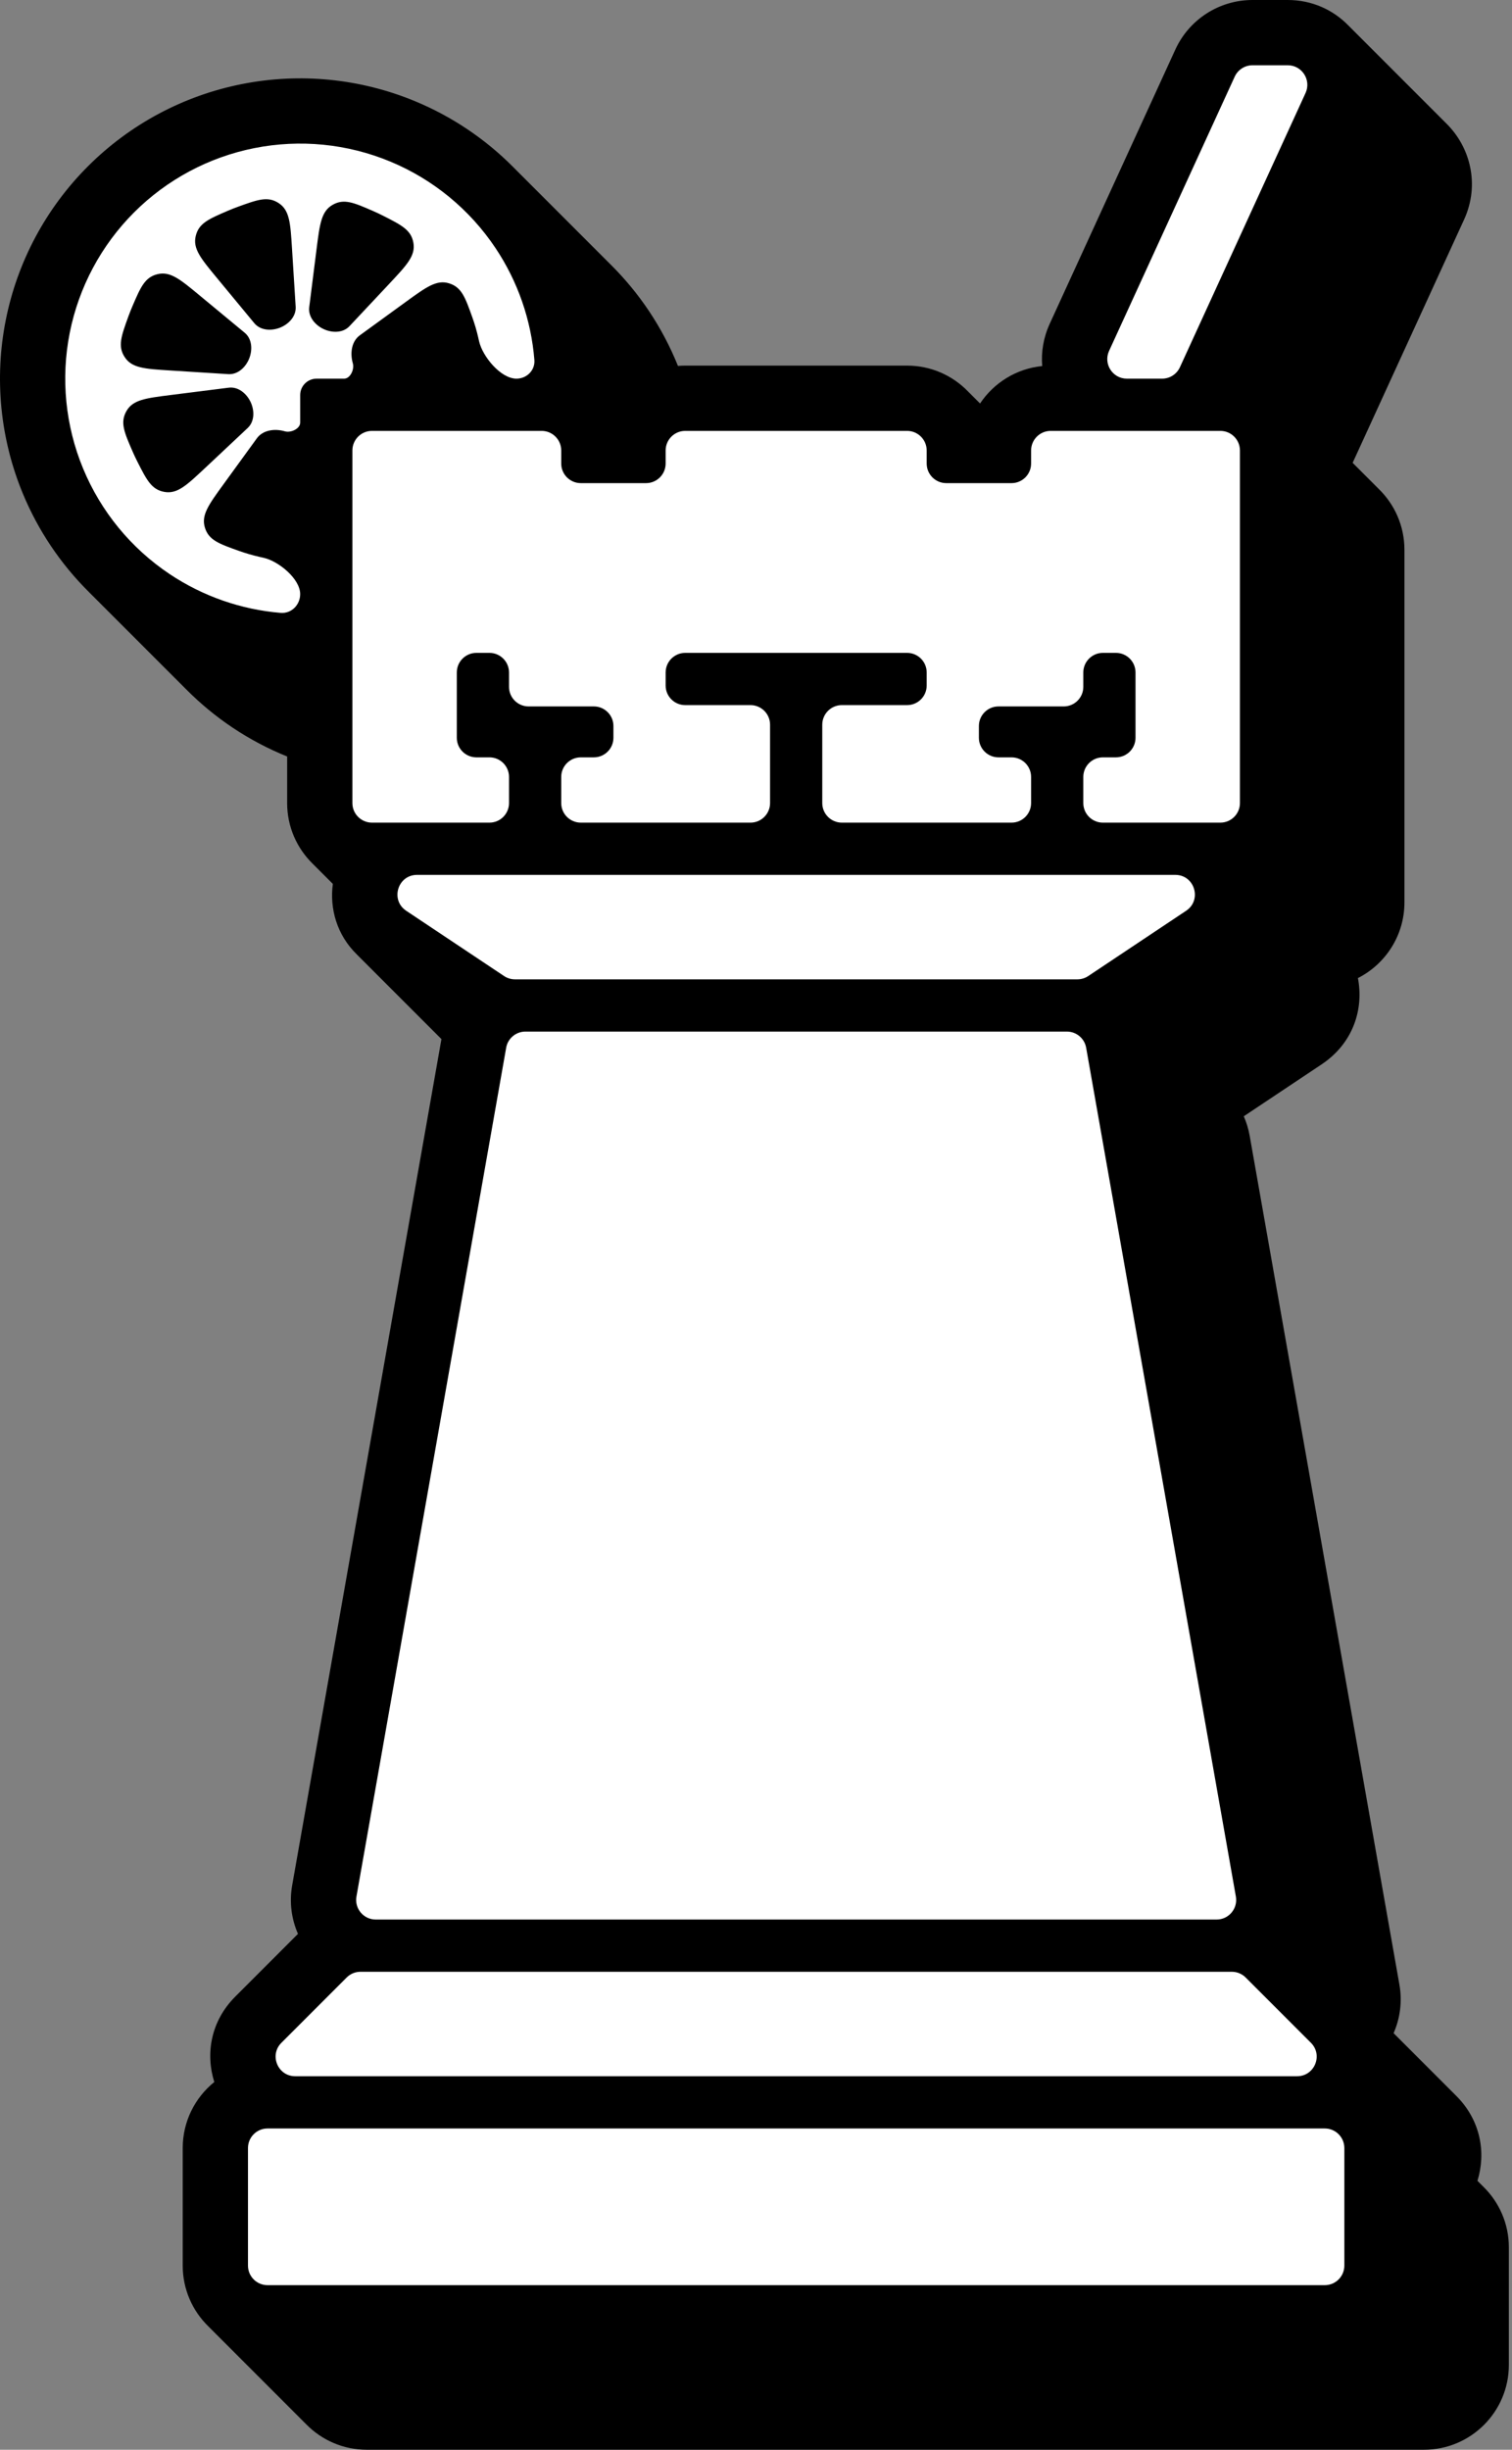 <svg width="247" height="400" viewBox="0 0 247 400" fill="none" xmlns="http://www.w3.org/2000/svg">
<rect x="0" y="0" width="247" height="400" fill="#808080" stroke="none"/>
<path fill-rule="evenodd" clip-rule="evenodd" d="M72.114 169.666L47.733 307.819C47.236 310.634 47.626 313.367 48.677 315.768L38.432 326.013C34.411 330.035 33.556 335.369 35.006 339.956C31.861 342.497 29.848 346.382 29.848 350.738V369.928C29.848 373.815 31.448 377.328 34.026 379.845C34.103 379.924 34.181 380.002 34.26 380.08C34.337 380.159 34.416 380.237 34.495 380.314C34.572 380.394 34.651 380.472 34.73 380.549C34.807 380.629 34.886 380.707 34.965 380.784C35.042 380.864 35.121 380.942 35.2 381.02C35.251 381.072 35.303 381.124 35.355 381.175C35.37 381.19 35.385 381.205 35.4 381.22L35.435 381.254C35.513 381.334 35.591 381.412 35.67 381.49C35.748 381.569 35.826 381.647 35.905 381.724C35.938 381.758 35.971 381.791 36.004 381.824C36.032 381.853 36.061 381.882 36.09 381.91C36.107 381.927 36.123 381.943 36.14 381.96C36.218 382.039 36.296 382.117 36.375 382.195C36.453 382.274 36.531 382.352 36.61 382.429C36.687 382.508 36.766 382.587 36.845 382.664C36.922 382.744 37.001 382.822 37.08 382.899C37.157 382.978 37.236 383.057 37.315 383.134C37.392 383.213 37.47 383.292 37.55 383.369C37.627 383.448 37.706 383.527 37.785 383.604C37.862 383.684 37.941 383.762 38.02 383.839C38.097 383.919 38.176 383.997 38.255 384.074C38.332 384.153 38.41 384.232 38.49 384.309C38.567 384.388 38.645 384.467 38.725 384.544C38.802 384.623 38.881 384.702 38.96 384.779L38.987 384.807C39.008 384.828 39.028 384.849 39.049 384.869C39.066 384.887 39.083 384.904 39.1 384.921L39.135 384.956C39.155 384.975 39.175 384.995 39.195 385.014C39.272 385.093 39.35 385.172 39.429 385.249C39.507 385.328 39.585 385.406 39.664 385.484C39.742 385.563 39.82 385.642 39.9 385.719C39.977 385.798 40.055 385.876 40.134 385.954C40.175 385.996 40.217 386.037 40.258 386.079L40.304 386.124L40.343 386.163L40.369 386.189C40.447 386.268 40.525 386.346 40.605 386.424C40.682 386.503 40.76 386.582 40.84 386.659C40.917 386.738 40.995 386.816 41.074 386.894C41.152 386.973 41.23 387.051 41.309 387.129C41.387 387.208 41.465 387.286 41.544 387.364C41.622 387.443 41.7 387.521 41.78 387.599C41.806 387.626 41.833 387.653 41.86 387.681C41.911 387.732 41.963 387.783 42.014 387.834C42.041 387.861 42.068 387.888 42.094 387.915L42.135 387.956L42.18 388C42.203 388.023 42.226 388.046 42.249 388.068C42.327 388.148 42.405 388.226 42.484 388.303C42.562 388.383 42.64 388.461 42.719 388.539C42.797 388.618 42.875 388.696 42.954 388.773C42.976 388.796 42.998 388.819 43.021 388.841C43.039 388.86 43.058 388.878 43.076 388.897C43.114 388.934 43.151 388.971 43.189 389.008C43.266 389.088 43.345 389.166 43.424 389.244C43.502 389.323 43.58 389.401 43.659 389.479C43.737 389.558 43.815 389.636 43.894 389.713C43.936 389.756 43.978 389.799 44.02 389.841C44.056 389.877 44.093 389.913 44.129 389.948C44.206 390.028 44.285 390.106 44.364 390.183C44.441 390.263 44.52 390.341 44.599 390.419C44.677 390.498 44.755 390.576 44.834 390.654L44.865 390.685L44.909 390.73C44.935 390.756 44.961 390.782 44.987 390.808C45.014 390.835 45.042 390.862 45.069 390.888C45.146 390.967 45.224 391.046 45.304 391.123C45.381 391.202 45.46 391.281 45.539 391.358C45.571 391.391 45.602 391.423 45.634 391.455C45.66 391.481 45.685 391.506 45.711 391.532C45.732 391.552 45.753 391.573 45.774 391.593C45.851 391.672 45.929 391.751 46.009 391.828C46.086 391.907 46.164 391.986 46.244 392.063C46.321 392.142 46.4 392.221 46.479 392.298C46.556 392.378 46.635 392.456 46.714 392.533C46.791 392.612 46.87 392.691 46.949 392.768C47.026 392.847 47.104 392.926 47.184 393.003C47.215 393.036 47.248 393.068 47.28 393.1L47.306 393.126L47.341 393.162C47.367 393.188 47.393 393.213 47.419 393.238C47.496 393.318 47.575 393.396 47.654 393.473C47.731 393.552 47.809 393.631 47.888 393.708C47.966 393.787 48.044 393.865 48.123 393.943C48.156 393.976 48.189 394.01 48.223 394.043C48.249 394.07 48.276 394.097 48.303 394.123L48.336 394.156L48.359 394.178C48.436 394.257 48.514 394.335 48.593 394.413C48.671 394.492 48.749 394.57 48.828 394.648C48.859 394.68 48.891 394.711 48.922 394.743C48.959 394.78 48.995 394.816 49.032 394.852L49.063 394.883C49.141 394.962 49.219 395.04 49.298 395.118C49.376 395.197 49.454 395.275 49.533 395.353C49.581 395.401 49.629 395.45 49.677 395.498C49.708 395.528 49.738 395.558 49.769 395.588C49.846 395.667 49.924 395.745 50.004 395.823C52.52 398.4 56.033 400 59.92 400H232.627C240.282 400 246.486 393.795 246.486 386.141V366.951C246.486 363.066 244.887 359.556 242.311 357.041C242.233 356.962 242.155 356.884 242.076 356.806C241.998 356.727 241.92 356.649 241.841 356.572C241.764 356.492 241.685 356.414 241.606 356.337C241.529 356.257 241.45 356.179 241.371 356.102L241.357 356.087C242.77 351.52 241.901 346.225 237.904 342.228L237.669 341.993L237.434 341.759L237.199 341.524L236.964 341.289L236.729 341.054L236.495 340.819L236.26 340.584L236.025 340.349L235.79 340.114L235.555 339.879L235.32 339.644L235.085 339.409L234.85 339.174L234.615 338.939L234.38 338.704L234.145 338.469L233.91 338.234L233.675 337.999L233.44 337.764L233.205 337.529L232.97 337.294L232.735 337.059L232.5 336.824L232.265 336.589L232.03 336.354L231.795 336.119L231.56 335.884L231.325 335.649L231.09 335.414L230.855 335.179L230.62 334.944L230.385 334.709L230.15 334.474L229.915 334.239L229.68 334.004L229.445 333.769L229.21 333.534L228.975 333.3L228.74 333.065L228.505 332.83L228.271 332.595L228.036 332.36L227.801 332.125L227.659 331.983C228.71 329.582 229.101 326.847 228.604 324.034L204.145 185.442C203.949 184.329 203.621 183.268 203.182 182.27L215.892 173.796C221.09 170.33 222.802 164.752 221.828 159.705C226.337 157.419 229.429 152.741 229.429 147.34V89.771C229.429 85.885 227.829 82.374 225.253 79.858C225.176 79.779 225.097 79.7 225.018 79.623C224.941 79.544 224.862 79.465 224.783 79.388C224.736 79.34 224.689 79.293 224.642 79.246L224.619 79.222L224.599 79.203C224.582 79.186 224.565 79.17 224.548 79.153C224.503 79.107 224.458 79.061 224.412 79.016C224.394 78.998 224.376 78.98 224.358 78.963C224.343 78.948 224.328 78.933 224.313 78.918C224.236 78.839 224.158 78.76 224.078 78.683C224.001 78.604 223.922 78.525 223.843 78.448C223.819 78.424 223.796 78.4 223.772 78.375C223.718 78.321 223.663 78.267 223.608 78.213C223.531 78.134 223.452 78.055 223.373 77.978C223.296 77.899 223.218 77.821 223.138 77.743C223.061 77.664 222.983 77.585 222.903 77.508C222.826 77.429 222.747 77.35 222.668 77.273C222.656 77.261 222.644 77.248 222.632 77.236C222.613 77.217 222.594 77.198 222.575 77.179C222.558 77.161 222.54 77.144 222.523 77.127C222.493 77.097 222.463 77.067 222.433 77.038C222.356 76.959 222.278 76.881 222.199 76.803C222.121 76.724 222.043 76.646 221.963 76.568C221.886 76.489 221.808 76.411 221.728 76.333C221.702 76.306 221.676 76.28 221.65 76.253C221.628 76.232 221.607 76.21 221.585 76.188C221.554 76.158 221.524 76.128 221.493 76.098C221.416 76.019 221.338 75.941 221.259 75.864C221.181 75.784 221.103 75.706 221.023 75.628C221.005 75.609 220.986 75.59 220.968 75.572L239.175 35.846C241.778 30.166 240.203 24 236.233 20.123C236.155 20.044 236.077 19.966 235.998 19.888C235.92 19.809 235.842 19.731 235.763 19.653C235.685 19.574 235.607 19.496 235.527 19.418C235.45 19.339 235.372 19.261 235.293 19.183C235.215 19.104 235.137 19.026 235.058 18.948C234.98 18.869 234.902 18.791 234.823 18.713C234.745 18.634 234.667 18.556 234.588 18.478C234.51 18.399 234.432 18.321 234.353 18.243C234.275 18.164 234.197 18.086 234.118 18.009C234.04 17.929 233.962 17.851 233.883 17.773C233.805 17.694 233.727 17.616 233.648 17.538C233.57 17.459 233.492 17.381 233.413 17.303C233.335 17.224 233.257 17.146 233.178 17.069C233.101 16.989 233.022 16.911 232.943 16.834C232.866 16.754 232.787 16.676 232.708 16.598C232.63 16.519 232.552 16.441 232.473 16.363C232.395 16.284 232.317 16.206 232.238 16.129C232.161 16.049 232.082 15.971 232.003 15.893C231.926 15.814 231.847 15.736 231.768 15.659C231.691 15.579 231.612 15.501 231.533 15.424C231.456 15.344 231.377 15.266 231.298 15.189C231.221 15.109 231.142 15.031 231.063 14.954C230.986 14.875 230.907 14.796 230.828 14.719C230.751 14.639 230.672 14.561 230.593 14.484C230.516 14.404 230.437 14.326 230.358 14.249C230.281 14.169 230.202 14.091 230.123 14.014C230.046 13.935 229.967 13.856 229.888 13.779C229.811 13.7 229.732 13.621 229.653 13.544C229.576 13.465 229.498 13.386 229.418 13.309C229.341 13.23 229.263 13.151 229.183 13.074C229.106 12.995 229.028 12.916 228.948 12.839C228.871 12.76 228.793 12.681 228.713 12.604C228.636 12.525 228.558 12.447 228.478 12.369C228.401 12.29 228.323 12.211 228.243 12.134C228.166 12.055 228.088 11.976 228.009 11.899C227.931 11.82 227.853 11.742 227.773 11.664C227.696 11.585 227.618 11.506 227.538 11.429C227.461 11.35 227.383 11.271 227.303 11.194C227.226 11.115 227.148 11.037 227.069 10.959C226.991 10.88 226.913 10.802 226.834 10.724C226.756 10.645 226.678 10.567 226.599 10.489C226.521 10.41 226.443 10.332 226.364 10.254C226.286 10.175 226.208 10.097 226.129 10.019C226.051 9.94 225.973 9.862 225.894 9.784C225.816 9.705 225.738 9.627 225.659 9.549C225.581 9.47 225.503 9.392 225.424 9.314C225.346 9.235 225.268 9.157 225.189 9.079C225.111 9 225.033 8.922 224.954 8.844C224.876 8.765 224.798 8.687 224.719 8.609C224.641 8.53 224.563 8.452 224.484 8.374C224.406 8.295 224.328 8.217 224.249 8.139C224.171 8.06 224.093 7.982 224.014 7.904C223.937 7.825 223.858 7.747 223.779 7.67C223.702 7.59 223.623 7.512 223.544 7.435C223.467 7.355 223.388 7.277 223.309 7.2C223.232 7.121 223.153 7.042 223.074 6.965C222.997 6.885 222.918 6.807 222.839 6.73C222.762 6.65 222.683 6.572 222.604 6.495C222.527 6.416 222.448 6.337 222.369 6.26C222.292 6.181 222.213 6.102 222.134 6.025C222.057 5.946 221.979 5.867 221.899 5.79C221.822 5.711 221.743 5.632 221.664 5.555C221.587 5.476 221.508 5.397 221.429 5.32C221.352 5.241 221.273 5.162 221.194 5.085C221.117 5.006 221.039 4.927 220.959 4.85C220.882 4.771 220.804 4.692 220.724 4.615C220.647 4.536 220.569 4.457 220.489 4.38C220.412 4.301 220.334 4.222 220.254 4.145C217.789 1.62 214.339 0 210.363 0H204.606C199.186 0 194.265 3.158 192.007 8.085L171.485 52.861C170.438 55.145 170.067 57.509 170.257 59.769C166.019 60.188 162.345 62.518 160.103 65.882C160.06 65.839 160.017 65.797 159.974 65.755C159.897 65.675 159.818 65.597 159.739 65.52C159.662 65.44 159.584 65.362 159.504 65.285C159.427 65.206 159.349 65.127 159.269 65.05C159.192 64.971 159.114 64.892 159.034 64.815C158.957 64.736 158.879 64.657 158.799 64.58C158.722 64.501 158.644 64.422 158.565 64.345C158.487 64.266 158.409 64.187 158.329 64.11C158.252 64.031 158.174 63.952 158.094 63.875C155.579 61.299 152.069 59.699 148.184 59.699H111.937C111.537 59.699 111.142 59.716 110.75 59.749C109.495 56.627 107.915 53.627 106.027 50.801C104.202 48.071 102.118 45.545 99.811 43.253C99.764 43.206 99.717 43.159 99.67 43.112C99.639 43.081 99.607 43.05 99.576 43.018C99.546 42.988 99.515 42.957 99.485 42.927C99.437 42.879 99.389 42.831 99.341 42.783C99.263 42.705 99.184 42.626 99.106 42.548C99.027 42.469 98.949 42.391 98.871 42.313C98.793 42.235 98.714 42.157 98.636 42.079C98.558 42 98.479 41.921 98.401 41.843C98.323 41.765 98.244 41.687 98.166 41.608C98.088 41.53 98.01 41.452 97.931 41.374C97.853 41.295 97.775 41.217 97.696 41.139C97.618 41.06 97.54 40.982 97.461 40.904C97.383 40.825 97.305 40.747 97.226 40.669C97.205 40.647 97.183 40.625 97.162 40.604C97.105 40.547 97.048 40.49 96.991 40.434C96.913 40.355 96.835 40.277 96.756 40.199C96.678 40.12 96.6 40.042 96.521 39.964C96.443 39.885 96.365 39.807 96.286 39.728C96.265 39.708 96.245 39.687 96.224 39.667L96.175 39.618L96.123 39.566C96.099 39.542 96.075 39.518 96.051 39.494C95.973 39.415 95.895 39.337 95.816 39.259C95.776 39.218 95.735 39.177 95.694 39.136C95.656 39.099 95.619 39.061 95.581 39.024C95.503 38.945 95.425 38.867 95.346 38.789C95.268 38.71 95.19 38.632 95.111 38.554C95.07 38.513 95.029 38.472 94.988 38.431C94.951 38.393 94.914 38.356 94.876 38.319C94.799 38.24 94.72 38.162 94.642 38.084C94.564 38.006 94.485 37.927 94.406 37.849C94.328 37.77 94.25 37.692 94.171 37.614C94.093 37.535 94.015 37.457 93.937 37.379C93.858 37.3 93.78 37.222 93.701 37.144C93.623 37.065 93.545 36.987 93.467 36.909C93.388 36.831 93.31 36.752 93.231 36.674C93.153 36.595 93.075 36.517 92.996 36.439C92.918 36.361 92.84 36.282 92.762 36.204C92.713 36.155 92.664 36.106 92.615 36.057C92.586 36.028 92.556 35.998 92.526 35.969C92.495 35.938 92.464 35.906 92.433 35.875C92.386 35.828 92.339 35.781 92.291 35.734C92.213 35.655 92.135 35.577 92.056 35.499C91.978 35.42 91.9 35.342 91.822 35.264C91.791 35.233 91.76 35.202 91.729 35.171C91.681 35.124 91.634 35.076 91.587 35.029C91.508 34.95 91.43 34.872 91.352 34.794C91.273 34.716 91.195 34.637 91.117 34.559C91.038 34.481 90.96 34.402 90.882 34.324C90.803 34.246 90.725 34.167 90.647 34.089C90.569 34.011 90.49 33.932 90.412 33.855C90.334 33.776 90.255 33.697 90.177 33.619C90.099 33.541 90.02 33.462 89.942 33.384C89.864 33.306 89.785 33.227 89.707 33.149C89.629 33.071 89.551 32.993 89.472 32.915C89.394 32.836 89.316 32.758 89.237 32.68C89.159 32.601 89.081 32.523 89.002 32.445C88.924 32.366 88.846 32.288 88.767 32.209C88.689 32.131 88.611 32.053 88.532 31.975C88.454 31.896 88.376 31.818 88.297 31.74C88.261 31.703 88.224 31.666 88.188 31.63C88.146 31.588 88.104 31.546 88.062 31.505C87.984 31.426 87.906 31.348 87.827 31.27C87.749 31.191 87.671 31.113 87.592 31.034C87.514 30.956 87.436 30.878 87.357 30.8C87.279 30.721 87.201 30.643 87.122 30.565C87.044 30.486 86.966 30.408 86.888 30.33C86.809 30.251 86.731 30.173 86.652 30.095C86.574 30.016 86.496 29.938 86.418 29.86C86.339 29.782 86.261 29.703 86.183 29.625C86.104 29.547 86.026 29.468 85.947 29.39C85.869 29.311 85.791 29.233 85.713 29.155C85.634 29.076 85.556 28.998 85.477 28.92L85.419 28.861L85.369 28.812C85.327 28.769 85.285 28.727 85.242 28.685C85.164 28.606 85.086 28.528 85.007 28.45C84.929 28.371 84.851 28.293 84.772 28.215C84.694 28.136 84.616 28.058 84.537 27.98C84.46 27.902 84.381 27.823 84.303 27.745C84.225 27.667 84.146 27.588 84.067 27.51C83.989 27.431 83.911 27.353 83.832 27.275C79.277 22.688 73.836 19.025 67.805 16.527C58.843 12.814 48.984 11.844 39.471 13.736C29.957 15.627 21.219 20.298 14.362 27.158C7.505 34.011 2.833 42.748 0.942 52.262C-0.949 61.776 0.021 71.635 3.733 80.597C6.231 86.627 9.895 92.068 14.481 96.624C14.559 96.703 14.638 96.781 14.716 96.859C14.795 96.938 14.873 97.016 14.951 97.094C15.03 97.173 15.108 97.251 15.186 97.329C15.264 97.408 15.343 97.486 15.422 97.564C15.5 97.643 15.578 97.721 15.656 97.799C15.734 97.878 15.813 97.956 15.891 98.034C15.97 98.113 16.048 98.191 16.127 98.269C16.204 98.348 16.283 98.426 16.361 98.504C16.439 98.582 16.518 98.661 16.596 98.739C16.674 98.818 16.753 98.896 16.831 98.974C16.909 99.052 16.988 99.131 17.066 99.209C17.144 99.287 17.223 99.366 17.301 99.444C17.379 99.522 17.457 99.601 17.536 99.679C17.614 99.757 17.693 99.836 17.771 99.914C17.849 99.992 17.928 100.071 18.006 100.149C18.084 100.227 18.163 100.306 18.241 100.384C18.319 100.462 18.398 100.541 18.476 100.619C18.554 100.697 18.632 100.776 18.711 100.853C18.789 100.932 18.867 101.011 18.946 101.089C19.024 101.167 19.102 101.246 19.181 101.324C19.259 101.402 19.337 101.481 19.416 101.559C19.494 101.637 19.572 101.716 19.651 101.794C19.729 101.872 19.807 101.95 19.886 102.028C19.964 102.107 20.042 102.185 20.121 102.264C20.199 102.342 20.277 102.42 20.356 102.498C20.38 102.523 20.404 102.547 20.428 102.571C20.451 102.594 20.475 102.618 20.498 102.641C20.529 102.672 20.56 102.703 20.591 102.733C20.669 102.812 20.747 102.89 20.826 102.969C20.904 103.047 20.982 103.125 21.061 103.203C21.139 103.282 21.217 103.36 21.296 103.438L21.325 103.468L21.38 103.522C21.43 103.573 21.48 103.623 21.531 103.673C21.609 103.752 21.687 103.83 21.766 103.908C21.844 103.987 21.922 104.065 22.001 104.143C22.079 104.222 22.157 104.3 22.235 104.378C22.314 104.457 22.392 104.535 22.471 104.613C22.549 104.692 22.627 104.77 22.705 104.848C22.784 104.927 22.862 105.005 22.941 105.083C23.018 105.162 23.097 105.24 23.175 105.318C23.253 105.397 23.332 105.475 23.411 105.553C23.489 105.632 23.567 105.71 23.646 105.788C23.724 105.867 23.802 105.945 23.88 106.023C23.959 106.102 24.037 106.18 24.115 106.258C24.193 106.336 24.272 106.415 24.35 106.493C24.428 106.571 24.507 106.65 24.585 106.728C24.663 106.806 24.742 106.885 24.82 106.963C24.898 107.041 24.977 107.12 25.055 107.198C25.133 107.277 25.212 107.355 25.29 107.433C25.368 107.511 25.447 107.59 25.525 107.668C25.603 107.746 25.682 107.825 25.76 107.903C25.838 107.982 25.917 108.06 25.995 108.138C26.073 108.217 26.152 108.295 26.23 108.373C26.308 108.452 26.387 108.53 26.465 108.608C26.543 108.686 26.621 108.765 26.7 108.843C26.778 108.921 26.856 109 26.935 109.078C27.013 109.156 27.091 109.234 27.17 109.312C27.248 109.391 27.326 109.469 27.405 109.548C27.483 109.626 27.561 109.704 27.64 109.783C27.718 109.861 27.796 109.939 27.875 110.017C27.953 110.096 28.031 110.174 28.11 110.252C28.188 110.331 28.266 110.409 28.345 110.488C28.423 110.566 28.501 110.644 28.58 110.722C28.658 110.801 28.736 110.879 28.815 110.957C28.893 111.036 28.971 111.114 29.05 111.192C29.128 111.271 29.206 111.349 29.285 111.428C29.363 111.506 29.441 111.584 29.52 111.662C29.598 111.741 29.676 111.819 29.755 111.897C29.833 111.976 29.911 112.054 29.989 112.132C30.067 112.211 30.146 112.289 30.224 112.367C30.302 112.446 30.381 112.524 30.459 112.602C32.751 114.909 35.278 116.994 38.008 118.818C40.819 120.696 43.803 122.269 46.907 123.522V131.125C46.907 135.01 48.507 138.521 51.083 141.036C51.161 141.115 51.239 141.194 51.318 141.271C51.396 141.35 51.474 141.429 51.553 141.506C51.631 141.585 51.709 141.664 51.788 141.741C51.866 141.82 51.944 141.899 52.023 141.976C52.1 142.055 52.179 142.134 52.258 142.211C52.278 142.231 52.297 142.251 52.317 142.271C52.375 142.33 52.434 142.388 52.493 142.446C52.571 142.525 52.649 142.604 52.728 142.681C52.806 142.76 52.884 142.839 52.963 142.916C53.041 142.995 53.119 143.074 53.198 143.151C53.275 143.23 53.354 143.308 53.433 143.386C53.51 143.465 53.589 143.544 53.668 143.621C53.745 143.7 53.824 143.779 53.903 143.856C53.98 143.935 54.059 144.013 54.138 144.091C54.215 144.17 54.294 144.248 54.373 144.326C53.837 148.361 55.011 152.639 58.295 155.847C58.372 155.926 58.45 156.004 58.53 156.082C58.58 156.134 58.632 156.185 58.683 156.237C58.71 156.263 58.737 156.29 58.765 156.317C58.842 156.396 58.92 156.474 59 156.552C59.041 156.594 59.083 156.637 59.126 156.679C59.162 156.715 59.198 156.751 59.235 156.787C59.312 156.866 59.39 156.944 59.47 157.022C59.547 157.101 59.625 157.179 59.705 157.257C59.782 157.336 59.86 157.414 59.939 157.491C60.017 157.57 60.095 157.649 60.175 157.727C60.252 157.805 60.33 157.884 60.41 157.962C60.487 158.041 60.565 158.119 60.645 158.196C60.721 158.275 60.8 158.354 60.879 158.431C60.956 158.51 61.035 158.589 61.114 158.667C61.192 158.745 61.27 158.824 61.349 158.901C61.426 158.98 61.505 159.059 61.584 159.137C61.662 159.215 61.74 159.294 61.819 159.371C61.897 159.45 61.975 159.529 62.054 159.606C62.132 159.685 62.21 159.764 62.289 159.841C62.366 159.92 62.445 159.999 62.525 160.076C62.602 160.155 62.68 160.234 62.759 160.311C62.807 160.36 62.855 160.408 62.903 160.456C62.923 160.476 62.942 160.495 62.962 160.515L62.994 160.546C63.071 160.625 63.15 160.704 63.229 160.781C63.306 160.86 63.385 160.939 63.464 161.016C63.541 161.095 63.62 161.174 63.699 161.251C63.776 161.33 63.855 161.408 63.934 161.486C64.011 161.565 64.09 161.643 64.169 161.721C64.246 161.8 64.325 161.878 64.404 161.956C64.444 161.997 64.483 162.037 64.523 162.077C64.535 162.089 64.547 162.101 64.559 162.113L64.582 162.135C64.601 162.154 64.62 162.173 64.639 162.191C64.716 162.27 64.794 162.348 64.874 162.426C64.951 162.505 65.029 162.583 65.109 162.661C65.186 162.74 65.264 162.818 65.344 162.896C65.421 162.975 65.499 163.053 65.579 163.131C65.656 163.21 65.734 163.288 65.814 163.366L65.841 163.394L65.863 163.416L65.881 163.434L65.905 163.458L65.924 163.478C65.966 163.519 66.007 163.56 66.049 163.601C66.126 163.68 66.204 163.758 66.284 163.836C66.361 163.915 66.439 163.993 66.519 164.071C66.596 164.15 66.674 164.228 66.754 164.306C66.831 164.385 66.909 164.463 66.989 164.541C67.066 164.62 67.144 164.698 67.224 164.776C67.246 164.799 67.269 164.821 67.291 164.844C67.306 164.859 67.32 164.874 67.335 164.889C67.354 164.907 67.373 164.926 67.391 164.944C67.414 164.967 67.436 164.989 67.459 165.011C67.536 165.09 67.614 165.168 67.694 165.246C67.771 165.325 67.849 165.403 67.929 165.481C68.006 165.56 68.084 165.638 68.164 165.716C68.241 165.795 68.319 165.873 68.398 165.951C68.476 166.03 68.554 166.108 68.634 166.186C68.671 166.224 68.708 166.261 68.746 166.299C68.786 166.34 68.827 166.38 68.869 166.421C68.946 166.5 69.024 166.578 69.103 166.655C69.181 166.734 69.259 166.813 69.338 166.89C69.416 166.969 69.494 167.048 69.574 167.126C69.651 167.204 69.729 167.283 69.808 167.36C69.885 167.439 69.964 167.518 70.043 167.595C70.077 167.63 70.111 167.664 70.145 167.698C70.159 167.712 70.173 167.726 70.187 167.74L70.208 167.761C70.231 167.784 70.255 167.807 70.278 167.83C70.356 167.909 70.434 167.988 70.513 168.065C70.591 168.144 70.669 168.223 70.748 168.3C70.826 168.379 70.904 168.458 70.983 168.535C71.06 168.614 71.139 168.693 71.218 168.77C71.295 168.849 71.374 168.927 71.453 169.005C71.481 169.033 71.508 169.061 71.536 169.089C71.586 169.14 71.637 169.19 71.688 169.24C71.765 169.319 71.844 169.397 71.923 169.475C71.986 169.539 72.049 169.603 72.114 169.666Z" fill="black"/>
<path fill-rule="evenodd" clip-rule="evenodd" d="M214.152 333.552C216.167 335.567 214.741 339.013 211.89 339.013H48.23C45.381 339.013 43.953 335.567 45.968 333.552L56.629 322.891C57.228 322.292 58.042 321.955 58.891 321.955H201.229C202.078 321.955 202.89 322.292 203.491 322.891L214.152 333.552ZM82.686 171.08C82.954 169.551 84.283 168.438 85.835 168.438H174.285C175.837 168.438 177.165 169.553 177.434 171.08L201.892 309.672C202.238 311.631 200.732 313.427 198.743 313.427H61.379C59.39 313.427 57.884 311.631 58.23 309.672L82.688 171.08H82.686ZM177.775 159.372C177.25 159.722 176.632 159.909 176.001 159.909H84.121C83.49 159.909 82.871 159.722 82.347 159.372L66.356 148.711C63.722 146.956 64.965 142.852 68.129 142.852H191.992C195.157 142.852 196.4 146.956 193.766 148.711L177.775 159.372ZM40.509 369.929C40.509 371.695 41.942 373.128 43.707 373.128H216.414C218.18 373.128 219.613 371.695 219.613 369.929V350.74C219.613 348.974 218.18 347.542 216.414 347.542H43.707C41.942 347.542 40.509 348.974 40.509 350.74V369.929ZM88.483 70.357C90.249 70.357 91.682 71.79 91.682 73.556V75.688C91.682 77.453 93.114 78.886 94.88 78.886H105.541C107.306 78.886 108.739 77.453 108.739 75.688V73.556C108.739 71.79 110.172 70.357 111.937 70.357H148.184C149.95 70.357 151.383 71.79 151.383 73.556V75.688C151.383 77.453 152.816 78.886 154.581 78.886H165.242C167.007 78.886 168.44 77.453 168.44 75.688V73.556C168.44 71.79 169.873 70.357 171.639 70.357H199.357C201.122 70.357 202.555 71.79 202.555 73.556V131.125C202.555 132.89 201.122 134.323 199.357 134.323H180.167C178.402 134.323 176.969 132.89 176.969 131.125V126.86C176.969 125.095 178.402 123.662 180.167 123.662H182.299C184.065 123.662 185.498 122.229 185.498 120.464V109.803C185.498 108.037 184.065 106.605 182.299 106.605H180.167C178.402 106.605 176.969 108.037 176.969 109.803V112.148C176.969 113.914 175.536 115.347 173.771 115.347H163.11C161.344 115.347 159.912 116.779 159.912 118.545V120.464C159.912 122.229 161.344 123.662 163.11 123.662H165.242C167.007 123.662 168.44 125.095 168.44 126.86V131.125C168.44 132.89 167.007 134.323 165.242 134.323H137.524C135.758 134.323 134.325 132.89 134.325 131.125V118.332C134.325 116.566 135.758 115.133 137.524 115.133H148.184C149.95 115.133 151.383 113.7 151.383 111.935V109.803C151.383 108.037 149.95 106.605 148.184 106.605H111.937C110.172 106.605 108.739 108.037 108.739 109.803V111.935C108.739 113.7 110.172 115.133 111.937 115.133H122.598C124.364 115.133 125.797 116.566 125.797 118.332V131.125C125.797 132.89 124.364 134.323 122.598 134.323H94.88C93.114 134.323 91.682 132.89 91.682 131.125V126.86C91.682 125.095 93.114 123.662 94.88 123.662H97.012C98.778 123.662 100.21 122.229 100.21 120.464V118.545C100.21 116.779 98.778 115.347 97.012 115.347H86.351C84.586 115.347 83.153 113.914 83.153 112.148V109.803C83.153 108.037 81.72 106.605 79.955 106.605H77.822C76.057 106.605 74.624 108.037 74.624 109.803V120.464C74.624 122.229 76.057 123.662 77.822 123.662H79.955C81.72 123.662 83.153 125.095 83.153 126.86V131.125C83.153 132.89 81.72 134.323 79.955 134.323H60.765C58.999 134.323 57.567 132.89 57.567 131.125V73.556C57.567 71.79 58.999 70.357 60.765 70.357H88.483ZM63.645 46.276C66.483 43.255 67.901 41.743 67.532 39.645C67.164 37.547 65.618 36.763 62.524 35.198C62.012 34.938 61.492 34.694 60.965 34.464C57.788 33.078 56.198 32.388 54.345 33.441C52.492 34.494 52.232 36.552 51.714 40.665L50.516 50.155C50.321 51.697 51.447 53.065 52.855 53.728C54.26 54.389 56.034 54.385 57.097 53.253L63.645 46.281V46.276ZM32.601 48.23C29.407 45.588 27.81 44.266 25.737 44.767C23.665 45.268 22.98 46.859 21.614 50.044C21.388 50.571 21.177 51.106 20.98 51.645C19.797 54.903 19.206 56.532 20.375 58.317C21.543 60.099 23.612 60.23 27.748 60.49L37.294 61.091C38.844 61.189 40.14 59.978 40.712 58.532C41.283 57.087 41.168 55.317 39.97 54.328L32.599 48.23H32.601ZM45.526 33.164C47.309 34.332 47.439 36.4 47.699 40.537L48.3 50.083C48.398 51.633 47.187 52.929 45.742 53.502C44.296 54.074 42.526 53.959 41.537 52.761L35.439 45.389C32.797 42.196 31.475 40.599 31.976 38.526C32.477 36.454 34.068 35.769 37.253 34.402C37.78 34.176 38.315 33.965 38.855 33.769C42.112 32.586 43.742 31.995 45.526 33.164ZM33.486 76.432C30.464 79.27 28.953 80.688 26.855 80.319C24.757 79.95 23.972 78.404 22.407 75.311C22.147 74.799 21.904 74.278 21.673 73.752C20.288 70.575 19.597 68.984 20.65 67.131C21.703 65.279 23.761 65.018 27.874 64.5L37.364 63.302C38.906 63.108 40.275 64.234 40.938 65.641C41.599 67.046 41.594 68.82 40.462 69.884L33.49 76.432H33.486ZM80.948 40.507C84.599 45.972 86.775 52.266 87.296 58.782C87.43 60.462 86.05 61.829 84.366 61.829C81.807 61.829 78.825 58.215 78.262 55.718C78.228 55.562 78.191 55.404 78.155 55.242C77.891 54.072 77.556 52.918 77.151 51.79C75.984 48.526 75.402 46.893 73.366 46.264C71.33 45.635 69.654 46.852 66.3 49.289L58.788 54.746C57.407 55.75 57.164 57.688 57.639 59.33C57.921 60.298 57.223 61.829 56.217 61.829H51.72C50.238 61.829 49.038 63.029 49.038 64.511V69.006C49.038 70.012 47.507 70.709 46.539 70.428C44.897 69.95 42.959 70.193 41.955 71.577L36.498 79.089C34.061 82.443 32.844 84.121 33.473 86.155C34.102 88.189 35.735 88.773 38.999 89.939C40.13 90.342 41.283 90.677 42.452 90.942C42.665 90.991 42.87 91.035 43.068 91.08C45.509 91.626 49.036 94.507 49.036 97.008C49.036 98.773 47.601 100.219 45.842 100.072C39.377 99.532 33.136 97.359 27.714 93.737C21.403 89.519 16.484 83.526 13.578 76.513C10.674 69.5 9.912 61.784 11.394 54.338C12.876 46.893 16.531 40.055 21.897 34.688C27.264 29.321 34.104 25.665 41.547 24.185C48.993 22.703 56.709 23.464 63.722 26.368C70.735 29.272 76.729 34.191 80.946 40.505L80.948 40.507ZM201.7 12.522C202.22 11.386 203.357 10.656 204.609 10.656H210.365C212.696 10.656 214.244 13.068 213.274 15.187L192.751 59.963C192.231 61.099 191.095 61.829 189.843 61.829H184.086C181.756 61.829 180.208 59.417 181.178 57.298L201.7 12.522Z" fill="white"/>
</svg>
